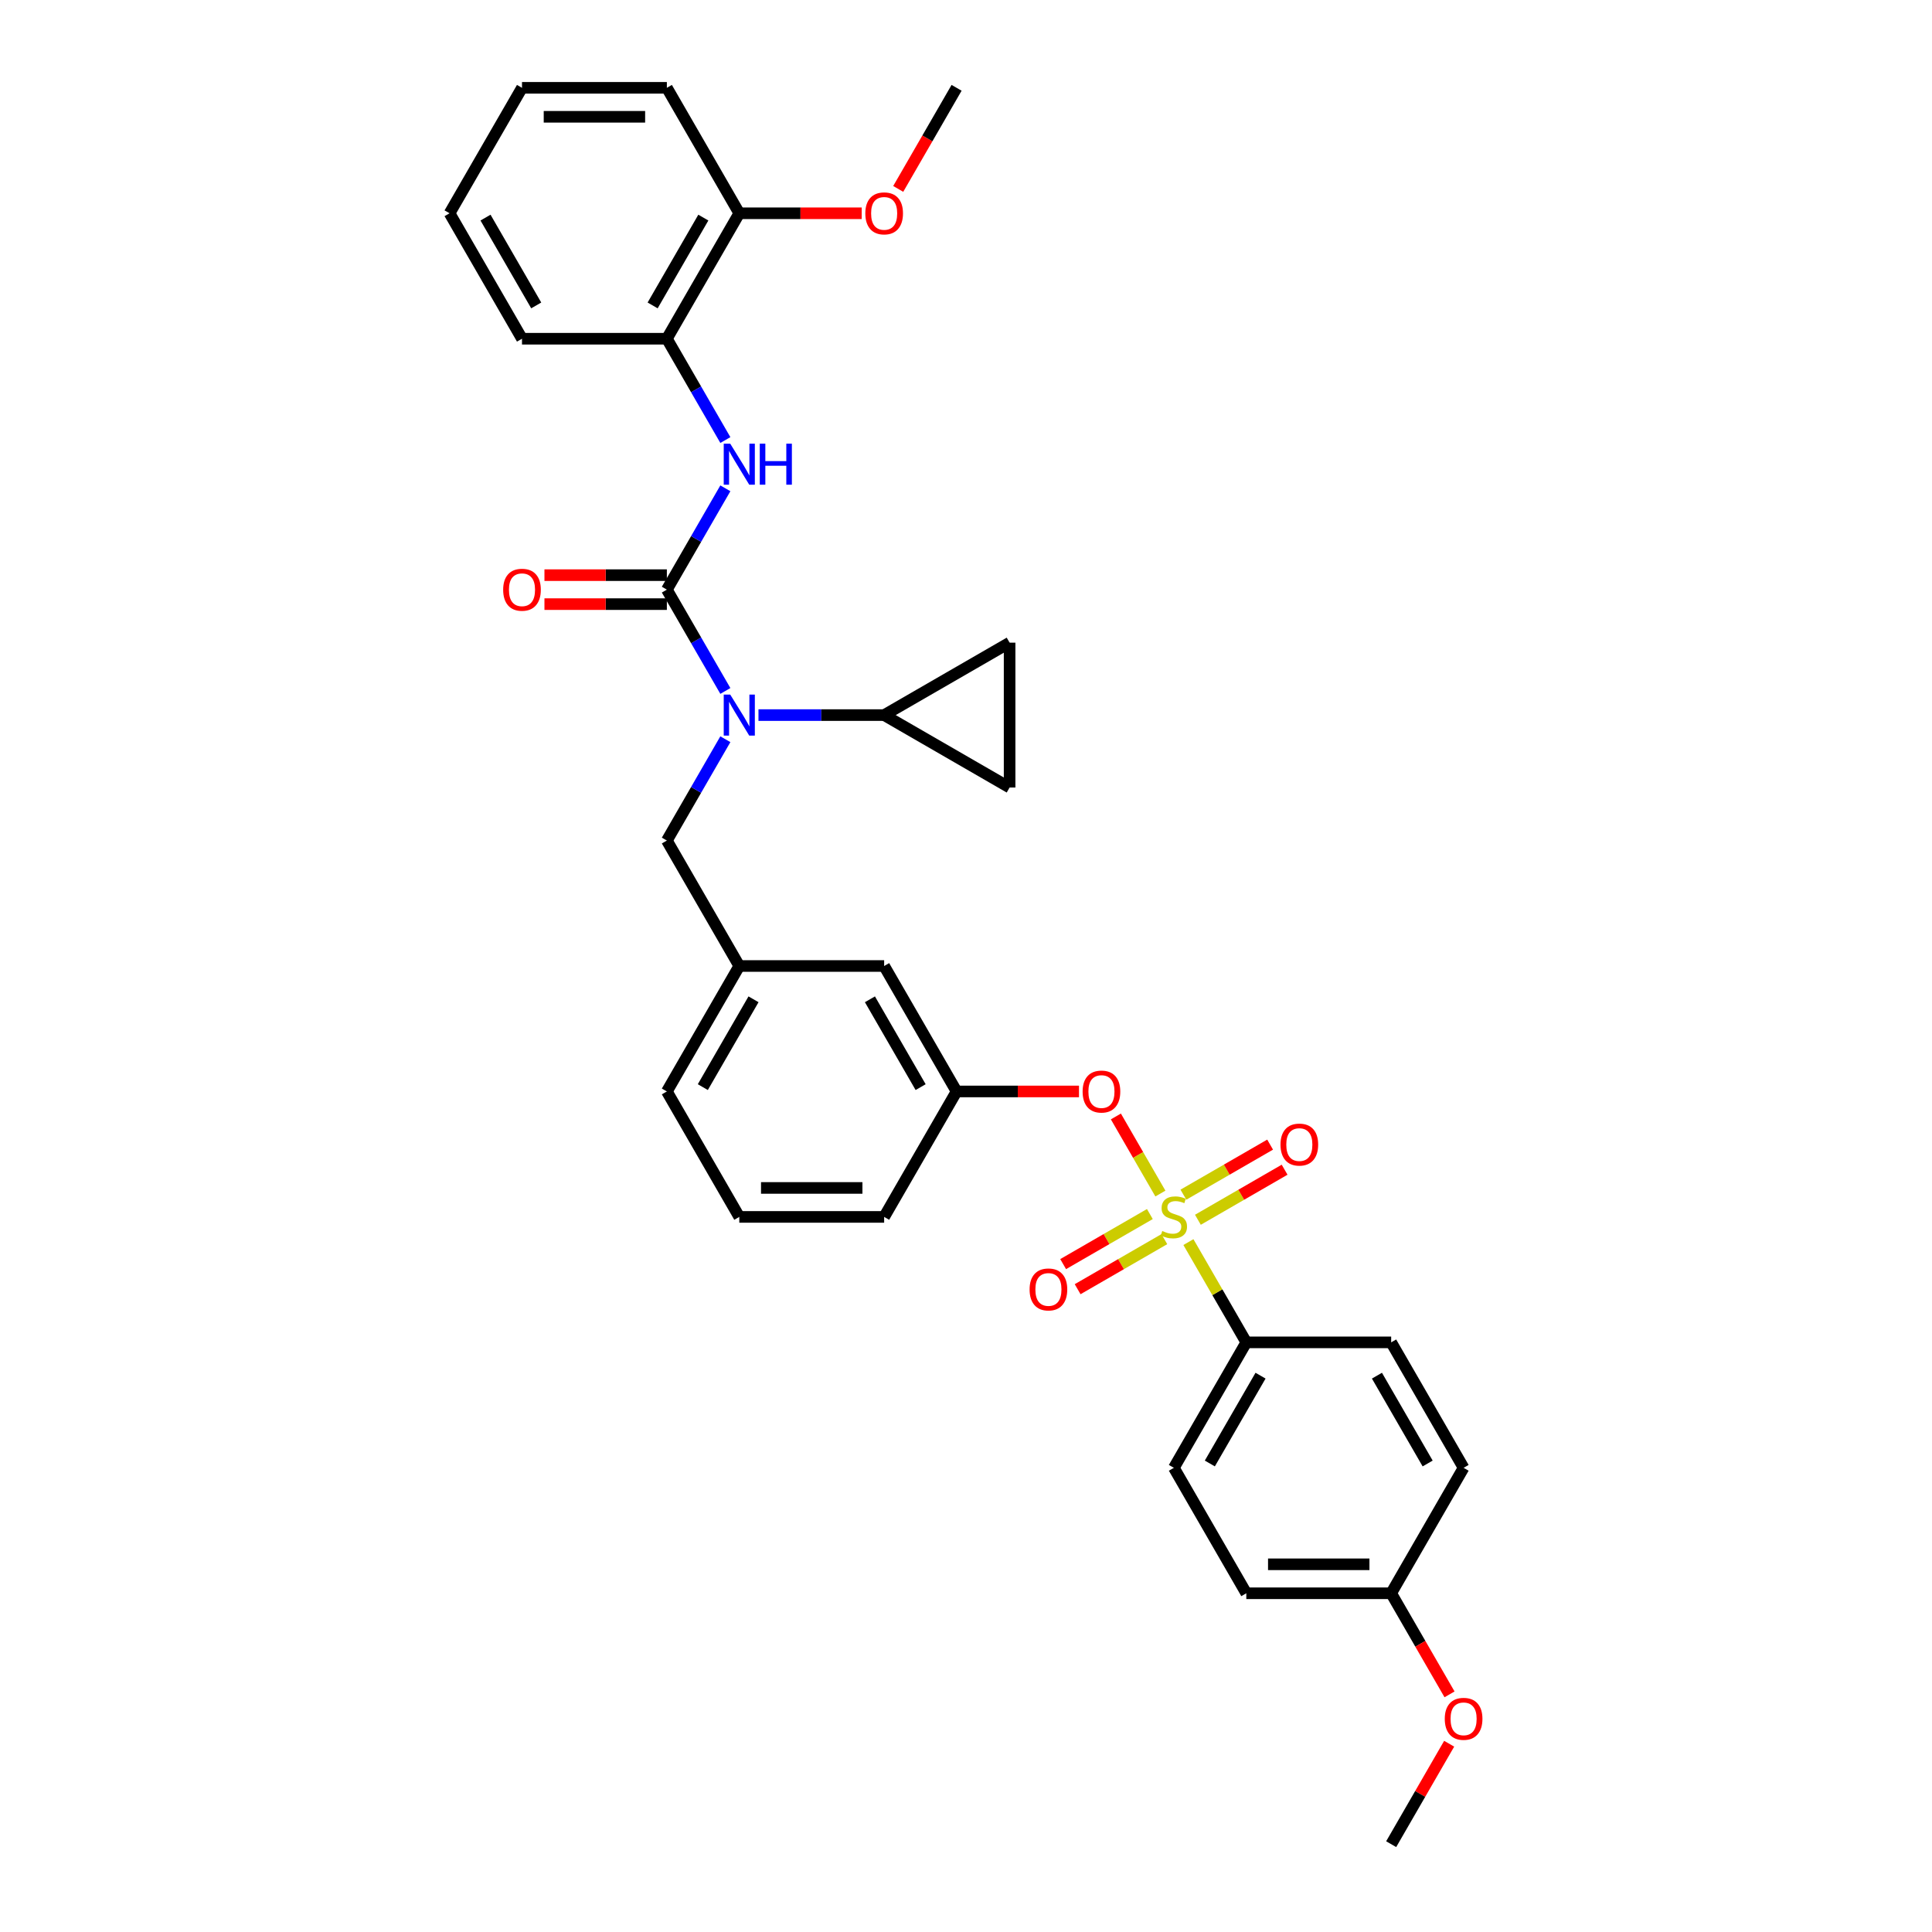 <?xml version='1.0' encoding='iso-8859-1'?>
<svg version='1.1' baseProfile='full'
              xmlns='http://www.w3.org/2000/svg'
                      xmlns:rdkit='http://www.rdkit.org/xml'
                      xmlns:xlink='http://www.w3.org/1999/xlink'
                  xml:space='preserve'
width='1000px' height='1000px' viewBox='0 0 1000 1000'>
<!-- END OF HEADER -->
<rect style='opacity:1.0;fill:#FFFFFF;stroke:none' width='1000' height='1000' x='0' y='0'> </rect>
<path class='bond-0' d='M 345.165,175.325 L 382.655,110.39' style='fill:none;fill-rule:evenodd;stroke:#000000;stroke-width:6px;stroke-linecap:butt;stroke-linejoin:miter;stroke-opacity:1' />
<path class='bond-0' d='M 337.802,158.086 L 364.045,112.632' style='fill:none;fill-rule:evenodd;stroke:#000000;stroke-width:6px;stroke-linecap:butt;stroke-linejoin:miter;stroke-opacity:1' />
<path class='bond-1' d='M 345.165,175.325 L 270.185,175.325' style='fill:none;fill-rule:evenodd;stroke:#000000;stroke-width:6px;stroke-linecap:butt;stroke-linejoin:miter;stroke-opacity:1' />
<path class='bond-2' d='M 345.165,175.325 L 360.304,201.546' style='fill:none;fill-rule:evenodd;stroke:#000000;stroke-width:6px;stroke-linecap:butt;stroke-linejoin:miter;stroke-opacity:1' />
<path class='bond-2' d='M 360.304,201.546 L 375.443,227.768' style='fill:none;fill-rule:evenodd;stroke:#0000FF;stroke-width:6px;stroke-linecap:butt;stroke-linejoin:miter;stroke-opacity:1' />
<path class='bond-3' d='M 345.165,435.065 L 382.655,500' style='fill:none;fill-rule:evenodd;stroke:#000000;stroke-width:6px;stroke-linecap:butt;stroke-linejoin:miter;stroke-opacity:1' />
<path class='bond-4' d='M 345.165,435.065 L 360.304,408.843' style='fill:none;fill-rule:evenodd;stroke:#000000;stroke-width:6px;stroke-linecap:butt;stroke-linejoin:miter;stroke-opacity:1' />
<path class='bond-4' d='M 360.304,408.843 L 375.443,382.622' style='fill:none;fill-rule:evenodd;stroke:#0000FF;stroke-width:6px;stroke-linecap:butt;stroke-linejoin:miter;stroke-opacity:1' />
<path class='bond-5' d='M 375.443,357.638 L 360.304,331.416' style='fill:none;fill-rule:evenodd;stroke:#0000FF;stroke-width:6px;stroke-linecap:butt;stroke-linejoin:miter;stroke-opacity:1' />
<path class='bond-5' d='M 360.304,331.416 L 345.165,305.195' style='fill:none;fill-rule:evenodd;stroke:#000000;stroke-width:6px;stroke-linecap:butt;stroke-linejoin:miter;stroke-opacity:1' />
<path class='bond-6' d='M 392.583,370.13 L 425.109,370.13' style='fill:none;fill-rule:evenodd;stroke:#0000FF;stroke-width:6px;stroke-linecap:butt;stroke-linejoin:miter;stroke-opacity:1' />
<path class='bond-6' d='M 425.109,370.13 L 457.636,370.13' style='fill:none;fill-rule:evenodd;stroke:#000000;stroke-width:6px;stroke-linecap:butt;stroke-linejoin:miter;stroke-opacity:1' />
<path class='bond-7' d='M 345.165,297.697 L 313.486,297.697' style='fill:none;fill-rule:evenodd;stroke:#000000;stroke-width:6px;stroke-linecap:butt;stroke-linejoin:miter;stroke-opacity:1' />
<path class='bond-7' d='M 313.486,297.697 L 281.807,297.697' style='fill:none;fill-rule:evenodd;stroke:#FF0000;stroke-width:6px;stroke-linecap:butt;stroke-linejoin:miter;stroke-opacity:1' />
<path class='bond-7' d='M 345.165,312.693 L 313.486,312.693' style='fill:none;fill-rule:evenodd;stroke:#000000;stroke-width:6px;stroke-linecap:butt;stroke-linejoin:miter;stroke-opacity:1' />
<path class='bond-7' d='M 313.486,312.693 L 281.807,312.693' style='fill:none;fill-rule:evenodd;stroke:#FF0000;stroke-width:6px;stroke-linecap:butt;stroke-linejoin:miter;stroke-opacity:1' />
<path class='bond-8' d='M 345.165,305.195 L 360.304,278.973' style='fill:none;fill-rule:evenodd;stroke:#000000;stroke-width:6px;stroke-linecap:butt;stroke-linejoin:miter;stroke-opacity:1' />
<path class='bond-8' d='M 360.304,278.973 L 375.443,252.752' style='fill:none;fill-rule:evenodd;stroke:#0000FF;stroke-width:6px;stroke-linecap:butt;stroke-linejoin:miter;stroke-opacity:1' />
<path class='bond-9' d='M 382.655,110.39 L 414.335,110.39' style='fill:none;fill-rule:evenodd;stroke:#000000;stroke-width:6px;stroke-linecap:butt;stroke-linejoin:miter;stroke-opacity:1' />
<path class='bond-9' d='M 414.335,110.39 L 446.014,110.39' style='fill:none;fill-rule:evenodd;stroke:#FF0000;stroke-width:6px;stroke-linecap:butt;stroke-linejoin:miter;stroke-opacity:1' />
<path class='bond-10' d='M 382.655,110.39 L 345.165,45.455' style='fill:none;fill-rule:evenodd;stroke:#000000;stroke-width:6px;stroke-linecap:butt;stroke-linejoin:miter;stroke-opacity:1' />
<path class='bond-11' d='M 464.917,97.778 L 480.022,71.616' style='fill:none;fill-rule:evenodd;stroke:#FF0000;stroke-width:6px;stroke-linecap:butt;stroke-linejoin:miter;stroke-opacity:1' />
<path class='bond-11' d='M 480.022,71.616 L 495.126,45.455' style='fill:none;fill-rule:evenodd;stroke:#000000;stroke-width:6px;stroke-linecap:butt;stroke-linejoin:miter;stroke-opacity:1' />
<path class='bond-12' d='M 457.636,370.13 L 522.571,332.64' style='fill:none;fill-rule:evenodd;stroke:#000000;stroke-width:6px;stroke-linecap:butt;stroke-linejoin:miter;stroke-opacity:1' />
<path class='bond-13' d='M 457.636,370.13 L 522.571,407.62' style='fill:none;fill-rule:evenodd;stroke:#000000;stroke-width:6px;stroke-linecap:butt;stroke-linejoin:miter;stroke-opacity:1' />
<path class='bond-14' d='M 522.571,332.64 L 522.571,407.62' style='fill:none;fill-rule:evenodd;stroke:#000000;stroke-width:6px;stroke-linecap:butt;stroke-linejoin:miter;stroke-opacity:1' />
<path class='bond-15' d='M 345.165,564.935 L 382.655,500' style='fill:none;fill-rule:evenodd;stroke:#000000;stroke-width:6px;stroke-linecap:butt;stroke-linejoin:miter;stroke-opacity:1' />
<path class='bond-15' d='M 363.776,562.693 L 390.019,517.238' style='fill:none;fill-rule:evenodd;stroke:#000000;stroke-width:6px;stroke-linecap:butt;stroke-linejoin:miter;stroke-opacity:1' />
<path class='bond-16' d='M 345.165,564.935 L 382.655,629.87' style='fill:none;fill-rule:evenodd;stroke:#000000;stroke-width:6px;stroke-linecap:butt;stroke-linejoin:miter;stroke-opacity:1' />
<path class='bond-17' d='M 382.655,500 L 457.636,500' style='fill:none;fill-rule:evenodd;stroke:#000000;stroke-width:6px;stroke-linecap:butt;stroke-linejoin:miter;stroke-opacity:1' />
<path class='bond-18' d='M 457.636,500 L 495.126,564.935' style='fill:none;fill-rule:evenodd;stroke:#000000;stroke-width:6px;stroke-linecap:butt;stroke-linejoin:miter;stroke-opacity:1' />
<path class='bond-18' d='M 450.273,517.238 L 476.516,562.693' style='fill:none;fill-rule:evenodd;stroke:#000000;stroke-width:6px;stroke-linecap:butt;stroke-linejoin:miter;stroke-opacity:1' />
<path class='bond-19' d='M 495.126,564.935 L 457.636,629.87' style='fill:none;fill-rule:evenodd;stroke:#000000;stroke-width:6px;stroke-linecap:butt;stroke-linejoin:miter;stroke-opacity:1' />
<path class='bond-20' d='M 495.126,564.935 L 526.806,564.935' style='fill:none;fill-rule:evenodd;stroke:#000000;stroke-width:6px;stroke-linecap:butt;stroke-linejoin:miter;stroke-opacity:1' />
<path class='bond-20' d='M 526.806,564.935 L 558.485,564.935' style='fill:none;fill-rule:evenodd;stroke:#FF0000;stroke-width:6px;stroke-linecap:butt;stroke-linejoin:miter;stroke-opacity:1' />
<path class='bond-21' d='M 457.636,629.87 L 382.655,629.87' style='fill:none;fill-rule:evenodd;stroke:#000000;stroke-width:6px;stroke-linecap:butt;stroke-linejoin:miter;stroke-opacity:1' />
<path class='bond-21' d='M 446.389,614.874 L 393.903,614.874' style='fill:none;fill-rule:evenodd;stroke:#000000;stroke-width:6px;stroke-linecap:butt;stroke-linejoin:miter;stroke-opacity:1' />
<path class='bond-22' d='M 645.087,694.805 L 607.597,759.74' style='fill:none;fill-rule:evenodd;stroke:#000000;stroke-width:6px;stroke-linecap:butt;stroke-linejoin:miter;stroke-opacity:1' />
<path class='bond-22' d='M 652.451,712.044 L 626.208,757.498' style='fill:none;fill-rule:evenodd;stroke:#000000;stroke-width:6px;stroke-linecap:butt;stroke-linejoin:miter;stroke-opacity:1' />
<path class='bond-23' d='M 645.087,694.805 L 720.068,694.805' style='fill:none;fill-rule:evenodd;stroke:#000000;stroke-width:6px;stroke-linecap:butt;stroke-linejoin:miter;stroke-opacity:1' />
<path class='bond-24' d='M 645.087,694.805 L 630.104,668.853' style='fill:none;fill-rule:evenodd;stroke:#000000;stroke-width:6px;stroke-linecap:butt;stroke-linejoin:miter;stroke-opacity:1' />
<path class='bond-24' d='M 630.104,668.853 L 615.121,642.902' style='fill:none;fill-rule:evenodd;stroke:#CCCC00;stroke-width:6px;stroke-linecap:butt;stroke-linejoin:miter;stroke-opacity:1' />
<path class='bond-25' d='M 607.597,759.74 L 645.087,824.675' style='fill:none;fill-rule:evenodd;stroke:#000000;stroke-width:6px;stroke-linecap:butt;stroke-linejoin:miter;stroke-opacity:1' />
<path class='bond-26' d='M 720.068,694.805 L 757.558,759.74' style='fill:none;fill-rule:evenodd;stroke:#000000;stroke-width:6px;stroke-linecap:butt;stroke-linejoin:miter;stroke-opacity:1' />
<path class='bond-26' d='M 712.704,712.044 L 738.948,757.498' style='fill:none;fill-rule:evenodd;stroke:#000000;stroke-width:6px;stroke-linecap:butt;stroke-linejoin:miter;stroke-opacity:1' />
<path class='bond-27' d='M 720.068,824.675 L 757.558,759.74' style='fill:none;fill-rule:evenodd;stroke:#000000;stroke-width:6px;stroke-linecap:butt;stroke-linejoin:miter;stroke-opacity:1' />
<path class='bond-28' d='M 720.068,824.675 L 735.172,850.837' style='fill:none;fill-rule:evenodd;stroke:#000000;stroke-width:6px;stroke-linecap:butt;stroke-linejoin:miter;stroke-opacity:1' />
<path class='bond-28' d='M 735.172,850.837 L 750.277,876.999' style='fill:none;fill-rule:evenodd;stroke:#FF0000;stroke-width:6px;stroke-linecap:butt;stroke-linejoin:miter;stroke-opacity:1' />
<path class='bond-29' d='M 720.068,824.675 L 645.087,824.675' style='fill:none;fill-rule:evenodd;stroke:#000000;stroke-width:6px;stroke-linecap:butt;stroke-linejoin:miter;stroke-opacity:1' />
<path class='bond-29' d='M 708.821,809.679 L 656.334,809.679' style='fill:none;fill-rule:evenodd;stroke:#000000;stroke-width:6px;stroke-linecap:butt;stroke-linejoin:miter;stroke-opacity:1' />
<path class='bond-30' d='M 577.579,577.877 L 589.098,597.829' style='fill:none;fill-rule:evenodd;stroke:#FF0000;stroke-width:6px;stroke-linecap:butt;stroke-linejoin:miter;stroke-opacity:1' />
<path class='bond-30' d='M 589.098,597.829 L 600.618,617.782' style='fill:none;fill-rule:evenodd;stroke:#CCCC00;stroke-width:6px;stroke-linecap:butt;stroke-linejoin:miter;stroke-opacity:1' />
<path class='bond-31' d='M 595.165,628.39 L 572.725,641.346' style='fill:none;fill-rule:evenodd;stroke:#CCCC00;stroke-width:6px;stroke-linecap:butt;stroke-linejoin:miter;stroke-opacity:1' />
<path class='bond-31' d='M 572.725,641.346 L 550.284,654.302' style='fill:none;fill-rule:evenodd;stroke:#FF0000;stroke-width:6px;stroke-linecap:butt;stroke-linejoin:miter;stroke-opacity:1' />
<path class='bond-31' d='M 602.663,641.377 L 580.223,654.333' style='fill:none;fill-rule:evenodd;stroke:#CCCC00;stroke-width:6px;stroke-linecap:butt;stroke-linejoin:miter;stroke-opacity:1' />
<path class='bond-31' d='M 580.223,654.333 L 557.782,667.289' style='fill:none;fill-rule:evenodd;stroke:#FF0000;stroke-width:6px;stroke-linecap:butt;stroke-linejoin:miter;stroke-opacity:1' />
<path class='bond-32' d='M 620.029,631.351 L 642.469,618.395' style='fill:none;fill-rule:evenodd;stroke:#CCCC00;stroke-width:6px;stroke-linecap:butt;stroke-linejoin:miter;stroke-opacity:1' />
<path class='bond-32' d='M 642.469,618.395 L 664.91,605.439' style='fill:none;fill-rule:evenodd;stroke:#FF0000;stroke-width:6px;stroke-linecap:butt;stroke-linejoin:miter;stroke-opacity:1' />
<path class='bond-32' d='M 612.531,618.364 L 634.971,605.408' style='fill:none;fill-rule:evenodd;stroke:#CCCC00;stroke-width:6px;stroke-linecap:butt;stroke-linejoin:miter;stroke-opacity:1' />
<path class='bond-32' d='M 634.971,605.408 L 657.412,592.452' style='fill:none;fill-rule:evenodd;stroke:#FF0000;stroke-width:6px;stroke-linecap:butt;stroke-linejoin:miter;stroke-opacity:1' />
<path class='bond-33' d='M 750.086,902.552 L 735.077,928.549' style='fill:none;fill-rule:evenodd;stroke:#FF0000;stroke-width:6px;stroke-linecap:butt;stroke-linejoin:miter;stroke-opacity:1' />
<path class='bond-33' d='M 735.077,928.549 L 720.068,954.545' style='fill:none;fill-rule:evenodd;stroke:#000000;stroke-width:6px;stroke-linecap:butt;stroke-linejoin:miter;stroke-opacity:1' />
<path class='bond-34' d='M 270.185,175.325 L 232.694,110.39' style='fill:none;fill-rule:evenodd;stroke:#000000;stroke-width:6px;stroke-linecap:butt;stroke-linejoin:miter;stroke-opacity:1' />
<path class='bond-34' d='M 277.548,158.086 L 251.305,112.632' style='fill:none;fill-rule:evenodd;stroke:#000000;stroke-width:6px;stroke-linecap:butt;stroke-linejoin:miter;stroke-opacity:1' />
<path class='bond-35' d='M 345.165,45.455 L 270.185,45.455' style='fill:none;fill-rule:evenodd;stroke:#000000;stroke-width:6px;stroke-linecap:butt;stroke-linejoin:miter;stroke-opacity:1' />
<path class='bond-35' d='M 333.918,60.451 L 281.432,60.451' style='fill:none;fill-rule:evenodd;stroke:#000000;stroke-width:6px;stroke-linecap:butt;stroke-linejoin:miter;stroke-opacity:1' />
<path class='bond-36' d='M 232.694,110.39 L 270.185,45.455' style='fill:none;fill-rule:evenodd;stroke:#000000;stroke-width:6px;stroke-linecap:butt;stroke-linejoin:miter;stroke-opacity:1' />
<path  class='atom-2' d='M 377.962 359.513
L 384.92 370.76
Q 385.61 371.869, 386.719 373.879
Q 387.829 375.888, 387.889 376.008
L 387.889 359.513
L 390.708 359.513
L 390.708 380.747
L 387.799 380.747
L 380.331 368.45
Q 379.461 367.011, 378.532 365.361
Q 377.632 363.712, 377.362 363.202
L 377.362 380.747
L 374.603 380.747
L 374.603 359.513
L 377.962 359.513
' fill='#0000FF'/>
<path  class='atom-4' d='M 260.437 305.255
Q 260.437 300.156, 262.956 297.307
Q 265.476 294.458, 270.185 294.458
Q 274.893 294.458, 277.413 297.307
Q 279.932 300.156, 279.932 305.255
Q 279.932 310.413, 277.383 313.353
Q 274.833 316.262, 270.185 316.262
Q 265.506 316.262, 262.956 313.353
Q 260.437 310.443, 260.437 305.255
M 270.185 313.863
Q 273.424 313.863, 275.163 311.703
Q 276.933 309.514, 276.933 305.255
Q 276.933 301.086, 275.163 298.986
Q 273.424 296.857, 270.185 296.857
Q 266.945 296.857, 265.176 298.956
Q 263.436 301.056, 263.436 305.255
Q 263.436 309.544, 265.176 311.703
Q 266.945 313.863, 270.185 313.863
' fill='#FF0000'/>
<path  class='atom-5' d='M 377.962 229.642
L 384.92 240.89
Q 385.61 241.999, 386.719 244.009
Q 387.829 246.018, 387.889 246.138
L 387.889 229.642
L 390.708 229.642
L 390.708 250.877
L 387.799 250.877
L 380.331 238.58
Q 379.461 237.141, 378.532 235.491
Q 377.632 233.841, 377.362 233.332
L 377.362 250.877
L 374.603 250.877
L 374.603 229.642
L 377.962 229.642
' fill='#0000FF'/>
<path  class='atom-5' d='M 393.258 229.642
L 396.137 229.642
L 396.137 238.67
L 406.994 238.67
L 406.994 229.642
L 409.873 229.642
L 409.873 250.877
L 406.994 250.877
L 406.994 241.07
L 396.137 241.07
L 396.137 250.877
L 393.258 250.877
L 393.258 229.642
' fill='#0000FF'/>
<path  class='atom-7' d='M 447.889 110.45
Q 447.889 105.351, 450.408 102.502
Q 452.927 99.652, 457.636 99.652
Q 462.345 99.652, 464.864 102.502
Q 467.383 105.351, 467.383 110.45
Q 467.383 115.608, 464.834 118.547
Q 462.285 121.457, 457.636 121.457
Q 452.957 121.457, 450.408 118.547
Q 447.889 115.638, 447.889 110.45
M 457.636 119.057
Q 460.875 119.057, 462.615 116.898
Q 464.384 114.708, 464.384 110.45
Q 464.384 106.281, 462.615 104.181
Q 460.875 102.052, 457.636 102.052
Q 454.397 102.052, 452.627 104.151
Q 450.888 106.251, 450.888 110.45
Q 450.888 114.738, 452.627 116.898
Q 454.397 119.057, 457.636 119.057
' fill='#FF0000'/>
<path  class='atom-20' d='M 560.359 564.995
Q 560.359 559.896, 562.879 557.047
Q 565.398 554.198, 570.107 554.198
Q 574.816 554.198, 577.335 557.047
Q 579.854 559.896, 579.854 564.995
Q 579.854 570.154, 577.305 573.093
Q 574.756 576.002, 570.107 576.002
Q 565.428 576.002, 562.879 573.093
Q 560.359 570.184, 560.359 564.995
M 570.107 573.603
Q 573.346 573.603, 575.086 571.443
Q 576.855 569.254, 576.855 564.995
Q 576.855 560.826, 575.086 558.727
Q 573.346 556.597, 570.107 556.597
Q 566.868 556.597, 565.098 558.697
Q 563.359 560.796, 563.359 564.995
Q 563.359 569.284, 565.098 571.443
Q 566.868 573.603, 570.107 573.603
' fill='#FF0000'/>
<path  class='atom-21' d='M 601.599 637.158
Q 601.839 637.248, 602.828 637.668
Q 603.818 638.088, 604.898 638.358
Q 606.008 638.598, 607.087 638.598
Q 609.097 638.598, 610.266 637.638
Q 611.436 636.648, 611.436 634.939
Q 611.436 633.769, 610.836 633.049
Q 610.266 632.329, 609.367 631.94
Q 608.467 631.55, 606.967 631.1
Q 605.078 630.53, 603.938 629.99
Q 602.828 629.45, 602.019 628.311
Q 601.239 627.171, 601.239 625.251
Q 601.239 622.582, 603.038 620.932
Q 604.868 619.283, 608.467 619.283
Q 610.926 619.283, 613.716 620.453
L 613.026 622.762
Q 610.476 621.712, 608.557 621.712
Q 606.487 621.712, 605.348 622.582
Q 604.208 623.422, 604.238 624.891
Q 604.238 626.031, 604.808 626.721
Q 605.408 627.411, 606.247 627.801
Q 607.117 628.191, 608.557 628.64
Q 610.476 629.24, 611.616 629.84
Q 612.756 630.44, 613.566 631.67
Q 614.405 632.869, 614.405 634.939
Q 614.405 637.878, 612.426 639.468
Q 610.476 641.027, 607.207 641.027
Q 605.318 641.027, 603.878 640.607
Q 602.468 640.217, 600.789 639.528
L 601.599 637.158
' fill='#CCCC00'/>
<path  class='atom-22' d='M 532.915 667.42
Q 532.915 662.322, 535.434 659.472
Q 537.953 656.623, 542.662 656.623
Q 547.371 656.623, 549.89 659.472
Q 552.41 662.322, 552.41 667.42
Q 552.41 672.579, 549.86 675.518
Q 547.311 678.428, 542.662 678.428
Q 537.983 678.428, 535.434 675.518
Q 532.915 672.609, 532.915 667.42
M 542.662 676.028
Q 545.901 676.028, 547.641 673.869
Q 549.41 671.679, 549.41 667.42
Q 549.41 663.251, 547.641 661.152
Q 545.901 659.023, 542.662 659.023
Q 539.423 659.023, 537.653 661.122
Q 535.914 663.221, 535.914 667.42
Q 535.914 671.709, 537.653 673.869
Q 539.423 676.028, 542.662 676.028
' fill='#FF0000'/>
<path  class='atom-23' d='M 662.785 592.44
Q 662.785 587.341, 665.304 584.492
Q 667.823 581.643, 672.532 581.643
Q 677.241 581.643, 679.76 584.492
Q 682.28 587.341, 682.28 592.44
Q 682.28 597.598, 679.73 600.538
Q 677.181 603.447, 672.532 603.447
Q 667.853 603.447, 665.304 600.538
Q 662.785 597.628, 662.785 592.44
M 672.532 601.048
Q 675.771 601.048, 677.511 598.888
Q 679.28 596.699, 679.28 592.44
Q 679.28 588.271, 677.511 586.171
Q 675.771 584.042, 672.532 584.042
Q 669.293 584.042, 667.523 586.141
Q 665.784 588.241, 665.784 592.44
Q 665.784 596.729, 667.523 598.888
Q 669.293 601.048, 672.532 601.048
' fill='#FF0000'/>
<path  class='atom-26' d='M 747.811 889.67
Q 747.811 884.572, 750.33 881.722
Q 752.849 878.873, 757.558 878.873
Q 762.267 878.873, 764.786 881.722
Q 767.306 884.572, 767.306 889.67
Q 767.306 894.829, 764.756 897.768
Q 762.207 900.678, 757.558 900.678
Q 752.879 900.678, 750.33 897.768
Q 747.811 894.859, 747.811 889.67
M 757.558 898.278
Q 760.797 898.278, 762.537 896.119
Q 764.306 893.929, 764.306 889.67
Q 764.306 885.501, 762.537 883.402
Q 760.797 881.273, 757.558 881.273
Q 754.319 881.273, 752.55 883.372
Q 750.81 885.471, 750.81 889.67
Q 750.81 893.959, 752.55 896.119
Q 754.319 898.278, 757.558 898.278
' fill='#FF0000'/>
</svg>
